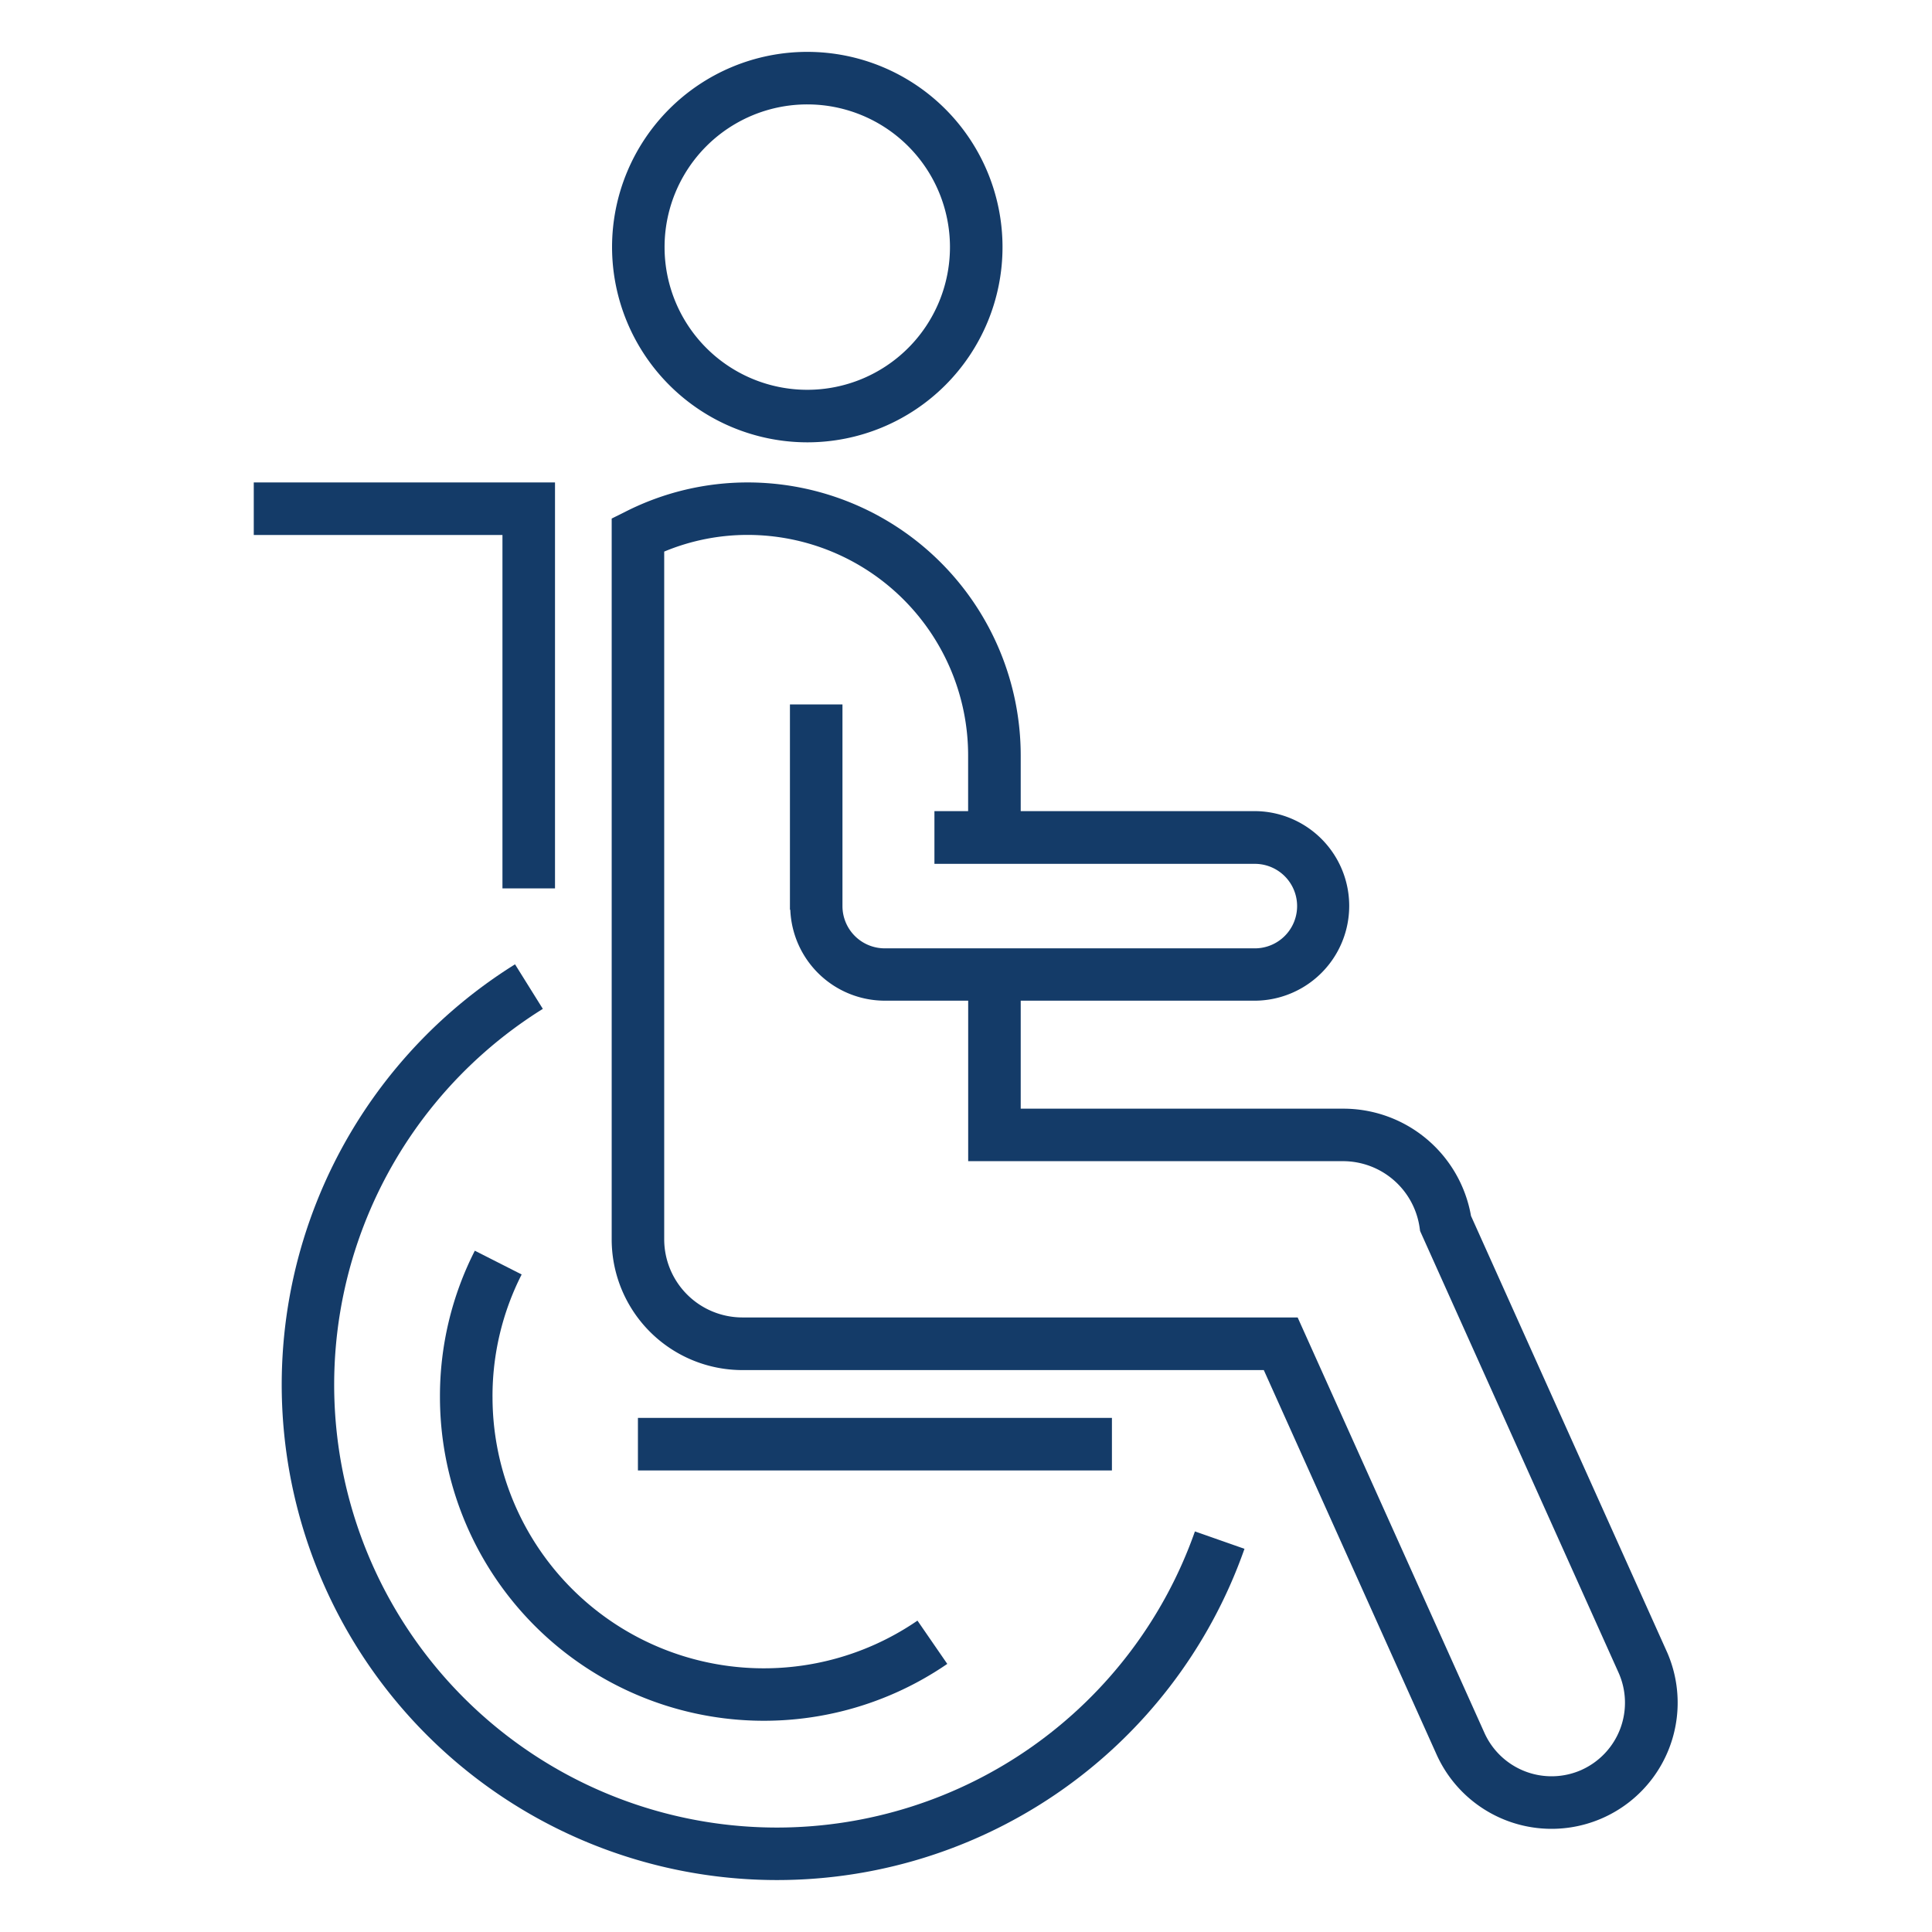 <svg xmlns="http://www.w3.org/2000/svg" width="100" height="100" viewBox="0 0 100 100"><defs><style>.a{fill:#143b68;}</style></defs><path class="a" d="M41.785,22.895a10.105,10.105,0,1,0-10.105-10.105h0A10.116,10.116,0,0,0,41.785,22.895Zm0-17.491a7.386,7.386,0,1,1-7.387,7.387A7.386,7.386,0,0,1,41.785,5.404Z"/><path class="a" d="M86.261,85.458,76.139,62.935a6.709,6.709,0,0,0-6.633-5.55H52.832V51.795H64.999a4.906,4.906,0,0,0,0-9.811H52.832V39.092A14.139,14.139,0,0,0,38.71,24.971a13.967,13.967,0,0,0-6.297,1.494l-.752.375v37.308A6.766,6.766,0,0,0,38.428,70.915H65.414l8.942,19.896a6.527,6.527,0,0,0,11.961-5.227Q86.29,85.521,86.261,85.458Zm-4.394,6.149a3.811,3.811,0,0,1-5.032-1.912l-9.669-21.504H38.424a4.05,4.05,0,0,1-4.045-4.044V28.55a11.215,11.215,0,0,1,4.329-.863A11.416,11.416,0,0,1,50.11,39.089v2.895H48.366v2.729H64.998a2.187,2.187,0,0,1,0,4.373H45.792a2.187,2.187,0,0,1-2.186-2.186V36.46H40.887V47.088h.019a4.9,4.9,0,0,0,4.885,4.707h4.322v8.307H69.506a4.008,4.008,0,0,1,3.972,3.432l.026.182L83.772,86.567a3.811,3.811,0,0,1-1.903,5.038Z"/><path class="a" d="M40.215,94.594A22.921,22.921,0,0,1,28.097,52.219l-1.439-2.306A25.64,25.64,0,1,0,64.414,80.166l-2.565-.9A22.947,22.947,0,0,1,40.215,94.594Z"/><path class="a" d="M26.007,45.983H28.727V24.971H13.135v2.72H26.007Z"/><rect class="a" x="33.019" y="73.39" width="24.534" height="2.72"/><path class="a" d="M25.492,72.309a13.893,13.893,0,0,1,1.509-6.343l-2.424-1.23a16.584,16.584,0,0,0-1.805,7.572A16.769,16.769,0,0,0,49.031,86.123l-1.543-2.24a14.043,14.043,0,0,1-21.995-11.575Z"/></svg>